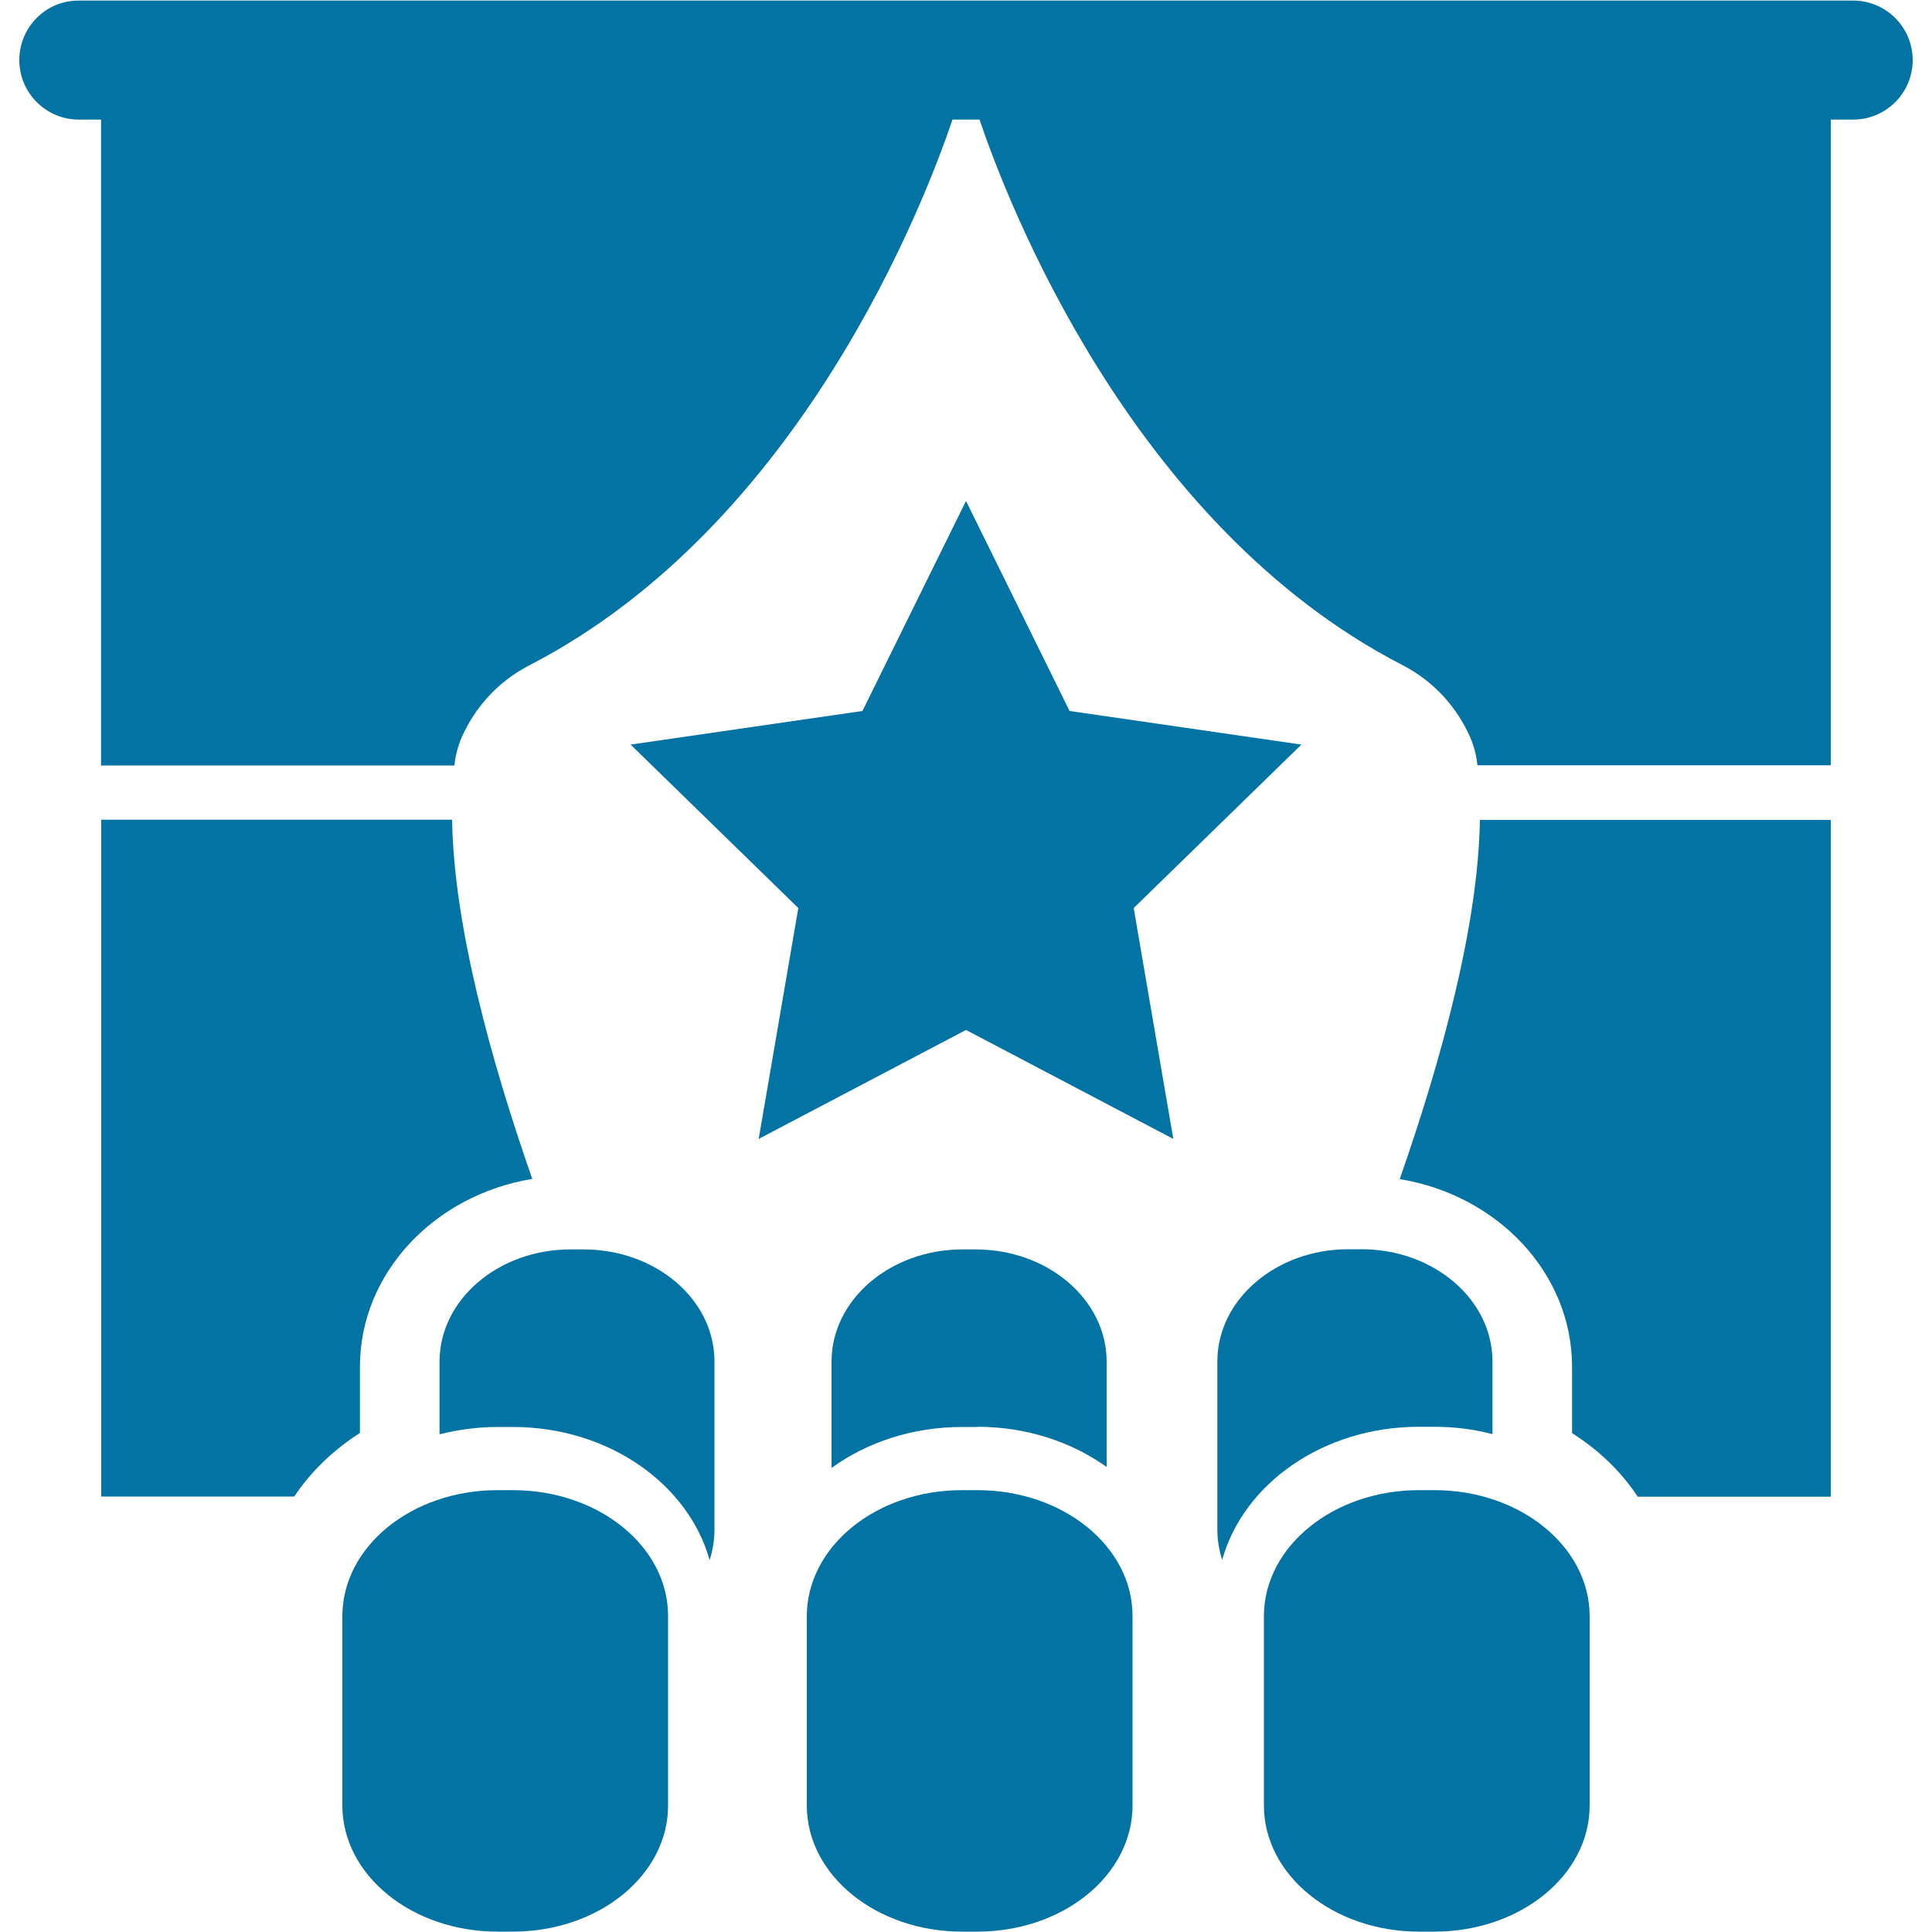 <svg xmlns="http://www.w3.org/2000/svg" viewBox="0 0 1000 1000" style="fill:#0273a2">
<title>Theater Or Cinema SVG icon</title>
<g><g><path d="M52.4,774.6h99.9c8.6-12.9,20.2-24.1,34-32.9v-34.3c0-48.5,38.6-88.9,89.2-97.2c-21.8-62.4-40.6-131.5-41.5-185.9H52.4V774.6z"/><path d="M724.5,610.3c50.7,8.3,89.2,48.7,89.2,97.2v34.3c13.8,8.7,25.4,19.9,34,32.9h99.9V424.4H766C765.1,478.8,746.3,547.9,724.5,610.3z"/><path d="M959.2,61.9c17,0,30.8-13.8,30.8-30.8c0-17-13.8-30.8-30.8-30.8H500.5h-1H40.8C23.8,0.2,10,14,10,31.1c0,17,13.8,30.8,30.8,30.8h11.5v334.3h182.9c0.3-3.1,1.3-9,4-15.1c6.1-13.4,16.9-27.5,34.9-36.8C414.9,271.6,478.9,103.6,493,61.9h6.5h1h6.5c14.1,41.7,78.1,209.7,218.8,282.3c18,9.3,28.8,23.4,34.9,36.8c2.8,6.1,3.7,12,4,15.1h182.9V61.9H959.2z"/><polygon points="673.6,385.4 553.6,368 500,259.3 446.4,368 326.4,385.4 413.2,470 392.7,589.5 500,533.1 607.3,589.5 586.8,470 "/><path d="M505.9,738.5c25.4,0,48.7,7.8,66.9,20.8v-54.5c0-32.1-30.4-58.1-67.8-58.1h-6.8c-37.4,0-67.8,26-67.8,58.1v55c18.2-13.2,41.8-21.2,67.5-21.2H505.9z"/><path d="M302.1,646.7h-6.8c-37.4,0-67.8,26-67.8,58.1v37.6c9.5-2.4,19.6-3.8,30-3.8h8c49.4,0,90.8,29.5,101.8,68.9c1.6-5,2.5-10.3,2.5-15.7v-87C369.9,672.7,339.5,646.7,302.1,646.7z"/><path d="M742.5,738.5c10.4,0,20.5,1.3,30,3.8v-37.6c0-32.1-30.4-58.1-67.8-58.1h-6.8c-37.4,0-67.8,26-67.8,58.1v87c0,5.5,0.9,10.7,2.5,15.7c11-39.5,52.4-68.9,101.8-68.9L742.5,738.5L742.5,738.5L742.5,738.5z"/><path d="M505.9,771.3h-8c-44.4,0-80.3,29.2-80.3,65.3v97.9c0,36.1,36,65.3,80.3,65.3h8c44.4,0,80.3-29.2,80.3-65.3v-97.9C586.3,800.5,550.3,771.3,505.9,771.3z"/><path d="M265.5,771.3h-8c-44.4,0-80.3,29.2-80.3,65.3v97.9c0,36.1,36,65.3,80.3,65.3h8c44.4,0,80.3-29.2,80.3-65.3v-97.9C345.9,800.5,309.9,771.3,265.5,771.3z"/><path d="M742.5,771.3h-8c-44.4,0-80.3,29.2-80.3,65.3v97.9c0,36.1,36,65.3,80.3,65.3h8c44.4,0,80.3-29.2,80.3-65.3v-97.9C822.8,800.5,786.8,771.3,742.5,771.3z"/></g></g>
</svg>